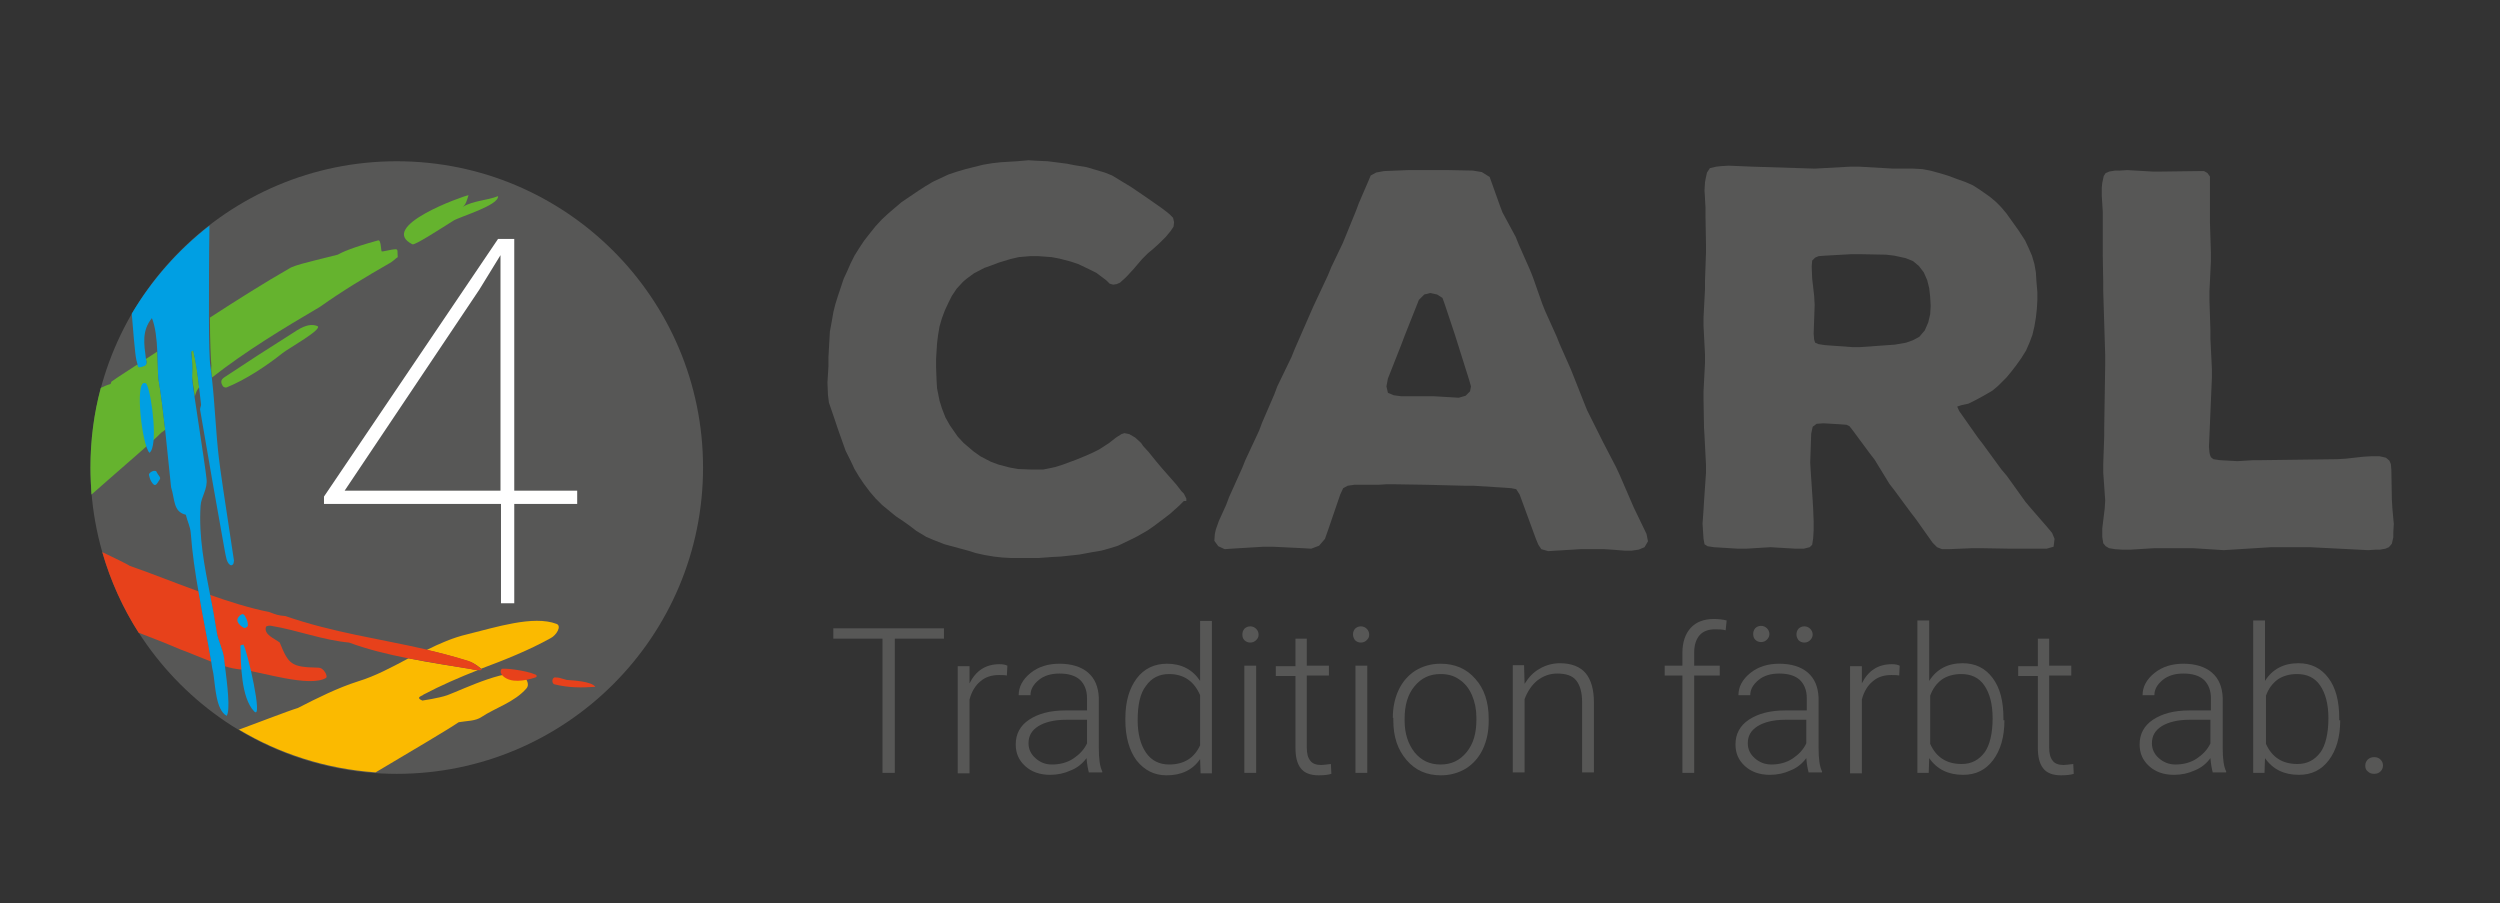 <?xml version="1.0" encoding="utf-8"?>
<!-- Generator: Adobe Illustrator 19.2.1, SVG Export Plug-In . SVG Version: 6.00 Build 0)  -->
<svg version="1.1" id="Ebene_1" xmlns="http://www.w3.org/2000/svg" xmlns:xlink="http://www.w3.org/1999/xlink" x="0px" y="0px"
	 viewBox="0 0 508.5 183.7" style="enable-background:new 0 0 508.5 183.7;" xml:space="preserve">
<rect x="0" y="0" width="508.5" height="183.7" fill="#333333" stroke="none"/>
<style type="text/css">
	.st0{fill:#575756;}
	.st1{fill-rule:evenodd;clip-rule:evenodd;fill:#575756;}
	.st2{fill-rule:evenodd;clip-rule:evenodd;fill:#65B32E;}
	.st3{fill-rule:evenodd;clip-rule:evenodd;fill:#E7411B;}
	.st4{fill-rule:evenodd;clip-rule:evenodd;fill:#009FE3;}
	.st5{fill:#FBBA00;}
	.st6{fill:#65B32E;}
	.st7{fill:#E7411B;}
	.st8{fill:#009FE3;}
	.st9{fill:#FFFFFF;}
</style>
<path class="st0" d="M240.8,101.9l-0.9,0.9l-1.9,1.7l-1.3,1l-2,1.5l-1.3,0.9l-2.1,1.2l-1.4,0.7l-2.5,1.2l-1.6,0.5l-1.8,0.5l-1.8,0.3
	l-2.7,0.5l-3.7,0.4l-1.9,0.1l-2.7,0.2h-5.5l-1.8-0.1l-1.8-0.2l-1.8-0.3l-1.8-0.4l-1.6-0.5l-4.8-1.3l-2.3-0.9l-1.4-0.6l-2-1.2l-1.3-1
	l-1.4-1l-1.5-1l-2.8-2.3l-1.3-1.3l-1.2-1.4l-1.2-1.6l-1-1.5l-0.9-1.5l-0.7-1.5l-1.1-2.2l-1.6-4.5l-0.7-2.1l-1.1-3.2l-0.2-1.6
	l-0.1-2.5l0.1-1.6l0.1-1.7v-1.8l0.2-3.6l0.1-1.7l0.3-1.6l0.4-2.3l0.4-1.6l0.5-1.6l0.5-1.5l0.7-2.1l0.7-1.5l0.7-1.6l0.8-1.6l1-1.6
	l1-1.5l1.1-1.4l1.2-1.5l1.3-1.4l1.3-1.2l1.4-1.2l1.3-1.1l3.4-2.3l1.4-0.9l1.5-0.9l3.2-1.5l1.8-0.6l1.7-0.5l3.6-0.9l1.8-0.3l1.8-0.2
	l3.3-0.2l2.3-0.2l1.6,0.1l2.3,0.1l3.9,0.5l1.5,0.3l2.5,0.4l3.7,1.1l1.5,0.6l2.3,1.4l1.5,0.9l2.8,1.9l3.3,2.3l1.2,0.9l0.6,0.5
	l0.7,0.7l0.2,0.9l-0.1,0.9l-0.6,0.9l-1,1.2l-1.2,1.2l-1.2,1.1l-1.2,1l-1.2,1.2l-1.8,2.1l-1.2,1.3l-0.5,0.5l-1,0.9l-0.7,0.3l-0.7,0.1
	l-0.7-0.2L225,57l-2-1.5l-1.4-0.7l-2.3-1.1l-1.5-0.5l-2.3-0.6l-1.6-0.3l-2.7-0.2h-1.7l-2.3,0.2l-1.7,0.4l-2.3,0.7l-1.6,0.6l-1.4,0.5
	l-2.1,1.1l-1.5,1.1l-0.7,0.6l-1.3,1.4l-1,1.5l-0.7,1.4l-0.7,1.5l-0.6,1.6l-0.5,1.7l-0.3,1.8l-0.2,1.6l-0.2,3.2v1.7l0.1,2.7l0.1,1.6
	l0.5,2.5l0.5,1.6l0.7,1.8l0.9,1.6l1.6,2.3l1.2,1.3l2,1.7l1.4,1l2.1,1.1l1.6,0.6l2.3,0.6l1.7,0.3l2.6,0.1h2.5l1.5-0.3l0.9-0.2
	l1.6-0.5l2.7-1l1.7-0.7l1.6-0.7l1.4-0.7l2-1.3l1.4-1.1l1.1-0.7l0.6-0.2l1,0.2l1.2,0.7l1.2,1.1l0.4,0.6l1.1,1.2l1.7,2.1l1.1,1.3
	l2.9,3.3l1,1.3l0.5,0.5l0.5,1V101.9z"/>
<path class="st0" d="M334.9,108.6l0.3,1.5l-0.7,1.2l-1.2,0.5l-1.4,0.2h-1.5l-2.5-0.2l-1.6-0.1h-4.8l-6.6,0.4l-1.4-0.4l-0.6-0.9
	l-0.5-1.2l-3.3-9l-0.7-1.1l-1-0.2l-1.3-0.1l-6.4-0.4H298l-8-0.2l-6.4-0.1H282l-1.6,0.1h-4.9l-1.4,0.2l-0.9,0.5l-0.6,1.3l-2.5,7.3
	l-0.6,1.7l-1.2,1.4l-1.6,0.6l-1.7-0.1l-6.2-0.3h-1.7l-6.6,0.4l-1.4,0.1l-1.3-0.6L247,110l0.1-1.4l0.2-0.9l0.6-1.7l1.5-3.3l0.6-1.6
	l2.7-6l0.6-1.5l2.8-6l0.6-1.6l2.5-5.8l0.6-1.6l2.9-6l0.6-1.5l3.8-8.7l3-6.4l0.7-1.7l2.3-4.8l0.7-1.7l2-4.9l0.6-1.6l1.9-4.4l0.5-1.2
	l1.1-0.6l1.6-0.3l4.9-0.2h8.3l4.9,0.1l1.8,0.3L303,36l0.5,1.4l1.5,4.2l0.6,1.6l2.7,5l0.6,1.5l2.3,5.2l0.6,1.5l1.9,5.4l0.6,1.5
	l2.3,5.1l0.6,1.5l2.3,5.2l0.6,1.5l2.1,5.3l0.6,1.5l3.3,6.6l2.6,5l0.7,1.5l2.9,6.7L334.9,108.6z M299.2,78.6l-0.4-1.4l-2.3-7.3
	l-0.5-1.6l-2.1-6.3l-0.5-1.4l-1.1-0.7l-1.4-0.3l-1.2,0.3l-1.1,1.1l-2.9,7.3l-0.6,1.6l-2.8,7.1l-0.3,1.6l0.3,1.3l1.2,0.5l1.5,0.2h6.7
	l5,0.3l1.4-0.4l0.9-0.9L299.2,78.6z"/>
<path class="st0" d="M417.7,111.2l-1.4,0.4h-7.5l-5.9-0.1h-1.7l-4.8,0.2h-1.4l-1-0.4l-0.9-0.9l-3.4-4.8l-1-1.3l-3.4-4.6l-1-1.3
	l-3-4.9l-1-1.3l-3.4-4.6l-0.7-0.9l-0.6-0.3l-1.3-0.1l-3.4-0.2l-1.4,0.1l-0.8,0.6l-0.3,1.4l-0.2,5.9l0.1,1.7l0.4,6l0.1,1.7l0.1,2.6
	v1.7l-0.1,1.7l-0.2,1.3l-0.5,0.5l-1.2,0.3h-1.7l-5.1-0.3l-4.9,0.3h-1.7l-4.9-0.3l-1.3-0.2l-0.6-0.4l-0.2-1.1l-0.1-1.5l-0.1-1.6
	l0.2-2.8l0.1-1.7l0.4-5.8v-1.7l-0.3-5.8l-0.1-1.7l-0.1-5.7v-1.7l0.3-5.8v-1.7l-0.3-5.8v-1.7l0.3-5.8v-1.7l0.2-5.7v-1.7l-0.1-5.8
	v-1.7l-0.2-3.5l0.1-1.6l0.1-0.6l0.3-1.4l0.6-0.9l1.3-0.3l0.9-0.1l1.6-0.1l4.8,0.2l12.7,0.4l7.3-0.4h1.7l7,0.4h4.1l1.8,0.1l1.6,0.3
	l2.2,0.6l1.6,0.5l1.6,0.6l1.7,0.6l1.6,0.7l1.4,0.9l2,1.4l1.2,1l1.1,1.1l1.1,1.3l1.5,2.1l1,1.4l1.3,2l0.7,1.5l0.7,1.6l0.5,1.7
	l0.3,1.7l0.1,1.7l0.2,2.3v1.7l-0.1,1.7l-0.2,1.8l-0.3,1.8l-0.4,1.7l-0.6,1.6l-0.7,1.6l-1,1.6l-1,1.4l-1,1.3l-1,1.2l-1.7,1.7l-1.2,1
	l-2.1,1.2l-1.3,0.7l-1.4,0.7l-1.4,0.3l-0.9,0.3l0.4,0.9l3.8,5.4l1,1.3l3.8,5.2l1.1,1.3l3.8,5.3l1.1,1.3l3.3,3.8l1,1.2l0.5,1.2
	L417.7,111.2z M385.4,70.1l2.3-0.4l1.4-0.5l1.3-0.7l1.1-1.3l0.7-1.6l0.4-1.7l0.1-1.7l-0.1-1.8l-0.2-1.8l-0.4-1.6l-0.7-1.6l-1-1.3
	l-1.2-1l-1.5-0.6l-2.3-0.5l-1.7-0.2l-5.3-0.1h-1.7l-5.4,0.3l-1.3,0.1l-0.7,0.3l-0.6,0.6l-0.1,1.2l0.1,2.5l0.2,1.7l0.2,1.8l0.1,1.8
	l-0.2,5.9l0.1,1.2l0.2,0.6l0.7,0.3l1.3,0.2l5.5,0.4h1.7L385.4,70.1z"/>
<path class="st0" d="M486.9,106.6l-0.1,1.7v1l-0.3,1.3l-0.6,0.7l-0.7,0.3l-1.1,0.2h-0.9l-1.5,0.1l-11.8-0.6h-8l-9.6,0.6l-6.2-0.4
	h-7.9l-4.9,0.3h-1.6l-1.5-0.1l-1.2-0.2l-0.7-0.4l-0.5-0.6l-0.2-1.3v-1.7l0.5-4.1l0.1-1.6l-0.4-5.7v-1.7l0.2-5.7v-1.7l0.2-13v-1.7
	l-0.4-13v-1.7l-0.1-5.7V43l-0.2-3.2v-1.6l0.1-1l0.3-1.4l0.4-0.6l0.7-0.3l1.2-0.2h0.9l1.6-0.1l5.2,0.3h1.7l7.6-0.1h1.1l0.7,0.4
	l0.5,0.7v9.3l0.2,6.2v1.7l-0.3,6.2V61l0.2,6.2v1.7l0.3,6.2v1.7l-0.6,14.1l0.1,1.1l0.1,0.5l0.2,0.5l0.5,0.4l1.3,0.2l3.6,0.2l3.2-0.2
	h1.7l15.4-0.2l1.7-0.1l3.6-0.4l1.7-0.1h1.6l1.3,0.3l0.7,0.6l0.3,0.7l0.1,1.2l0.1,6l0.1,1.7L486.9,106.6z"/>
<g>
	<path class="st0" d="M192,129.9H182v27.3h-2.5v-27.3h-10v-2.1H192V129.9z"/>
	<path class="st0" d="M204.8,137.4c-0.5-0.1-1.1-0.1-1.6-0.1c-1.5,0-2.8,0.4-3.8,1.3c-1,0.8-1.8,2.1-2.2,3.7v15h-2.4v-21.8h2.4
		l0,3.5c1.3-2.6,3.3-3.9,6.1-3.9c0.7,0,1.2,0.1,1.6,0.3L204.8,137.4z"/>
	<path class="st0" d="M221.5,157.2c-0.2-0.7-0.4-1.7-0.5-3c-0.8,1.1-1.9,2-3.2,2.5c-1.3,0.6-2.7,0.9-4.2,0.9c-2.1,0-3.8-0.6-5.1-1.8
		c-1.3-1.2-1.9-2.6-1.9-4.4c0-2.1,0.9-3.8,2.7-5c1.8-1.2,4.2-1.9,7.4-1.9h4.4V142c0-1.6-0.5-2.8-1.4-3.7c-1-0.9-2.4-1.3-4.2-1.3
		c-1.7,0-3.1,0.4-4.2,1.3c-1.1,0.9-1.7,1.9-1.7,3.1l-2.4,0c0-1.7,0.8-3.2,2.4-4.5c1.6-1.3,3.6-1.9,5.9-1.9c2.4,0,4.4,0.6,5.8,1.8
		c1.4,1.2,2.1,2.9,2.2,5.1v10.3c0,2.1,0.2,3.7,0.7,4.7v0.2H221.5z M214,155.5c1.6,0,3.1-0.4,4.3-1.2s2.2-1.8,2.8-3.1v-4.8h-4.3
		c-2.4,0-4.3,0.5-5.6,1.3c-1.4,0.9-2,2-2,3.5c0,1.2,0.5,2.2,1.4,3S212.5,155.5,214,155.5z"/>
	<path class="st0" d="M228.9,146.1c0-3.4,0.8-6.1,2.3-8.1c1.5-2,3.6-3,6.2-3c2.9,0,5.2,1.2,6.7,3.5v-12.2h2.4v31h-2.3l-0.1-2.9
		c-1.5,2.2-3.8,3.3-6.8,3.3c-2.5,0-4.5-1-6.1-3c-1.5-2-2.3-4.8-2.3-8.2V146.1z M231.4,146.5c0,2.8,0.6,5,1.7,6.6
		c1.1,1.6,2.7,2.4,4.7,2.4c3,0,5.1-1.3,6.3-3.9v-10.2c-1.2-2.8-3.3-4.3-6.3-4.3c-2,0-3.6,0.8-4.7,2.4
		C231.9,141,231.4,143.4,231.4,146.5z"/>
	<path class="st0" d="M252.7,129.1c0-0.5,0.1-0.8,0.4-1.2c0.3-0.3,0.7-0.5,1.2-0.5c0.5,0,0.9,0.2,1.2,0.5c0.3,0.3,0.5,0.7,0.5,1.2
		s-0.2,0.8-0.5,1.1c-0.3,0.3-0.7,0.5-1.2,0.5c-0.5,0-0.9-0.2-1.2-0.5C252.8,129.9,252.7,129.5,252.7,129.1z M255.5,157.2h-2.4v-21.8
		h2.4V157.2z"/>
	<path class="st0" d="M265.8,129.8v5.6h4.5v2h-4.5v14.6c0,1.2,0.2,2.1,0.7,2.7c0.4,0.6,1.2,0.9,2.2,0.9c0.4,0,1.1-0.1,2-0.2l0.1,2
		c-0.6,0.2-1.5,0.3-2.6,0.3c-1.7,0-2.9-0.5-3.6-1.4c-0.8-1-1.1-2.4-1.1-4.2v-14.6h-4v-2h4v-5.6H265.8z"/>
	<path class="st0" d="M275.2,129.1c0-0.5,0.1-0.8,0.4-1.2c0.3-0.3,0.7-0.5,1.2-0.5c0.5,0,0.9,0.2,1.2,0.5c0.3,0.3,0.5,0.7,0.5,1.2
		s-0.2,0.8-0.5,1.1c-0.3,0.3-0.7,0.5-1.2,0.5c-0.5,0-0.9-0.2-1.2-0.5C275.4,129.9,275.2,129.5,275.2,129.1z M278.1,157.2h-2.4v-21.8
		h2.4V157.2z"/>
	<path class="st0" d="M283.3,146c0-2.1,0.4-4,1.2-5.7c0.8-1.7,2-3,3.4-3.9c1.5-0.9,3.2-1.4,5.1-1.4c2.9,0,5.3,1,7.1,3.1
		c1.8,2,2.7,4.7,2.7,8.1v0.5c0,2.1-0.4,4-1.2,5.7c-0.8,1.7-2,3-3.4,3.9c-1.5,0.9-3.2,1.4-5.1,1.4c-2.9,0-5.2-1-7-3.1
		s-2.7-4.7-2.7-8.1V146z M285.7,146.6c0,2.6,0.7,4.7,2,6.4c1.4,1.7,3.1,2.5,5.3,2.5c2.2,0,3.9-0.8,5.3-2.5c1.4-1.7,2-3.9,2-6.6V146
		c0-1.7-0.3-3.2-0.9-4.6c-0.6-1.4-1.5-2.5-2.6-3.2c-1.1-0.8-2.4-1.1-3.8-1.1c-2.2,0-3.9,0.8-5.3,2.5c-1.4,1.7-2,3.9-2,6.6V146.6z"/>
	<path class="st0" d="M310,135.4l0.1,3.7c0.8-1.3,1.8-2.4,3.1-3.1c1.2-0.7,2.6-1.1,4.1-1.1c2.3,0,4.1,0.7,5.2,2
		c1.1,1.3,1.7,3.3,1.7,5.9v14.3h-2.4v-14.3c0-1.9-0.4-3.4-1.2-4.4c-0.8-1-2.1-1.4-3.9-1.4c-1.5,0-2.8,0.5-4,1.4
		c-1.1,0.9-2,2.2-2.6,3.8v14.9h-2.4v-21.8H310z"/>
	<path class="st0" d="M342.2,157.2v-19.8h-3.6v-2h3.6v-2.6c0-2.2,0.6-3.9,1.7-5.1c1.1-1.2,2.7-1.8,4.7-1.8c0.9,0,1.8,0.1,2.6,0.3
		l-0.2,2c-0.7-0.2-1.4-0.2-2.2-0.2c-1.3,0-2.4,0.4-3.1,1.2c-0.7,0.8-1.1,2-1.1,3.5v2.7h5.2v2h-5.2v19.8H342.2z"/>
	<path class="st0" d="M367.9,157.2c-0.2-0.7-0.4-1.7-0.5-3c-0.8,1.1-1.9,2-3.2,2.5c-1.3,0.6-2.7,0.9-4.2,0.9c-2.1,0-3.8-0.6-5.1-1.8
		c-1.3-1.2-1.9-2.6-1.9-4.4c0-2.1,0.9-3.8,2.7-5c1.8-1.2,4.2-1.9,7.4-1.9h4.4V142c0-1.6-0.5-2.8-1.4-3.7c-1-0.9-2.4-1.3-4.2-1.3
		c-1.7,0-3.1,0.4-4.2,1.3c-1.1,0.9-1.7,1.9-1.7,3.1l-2.4,0c0-1.7,0.8-3.2,2.4-4.5c1.6-1.3,3.6-1.9,5.9-1.9c2.4,0,4.4,0.6,5.8,1.8
		c1.4,1.2,2.1,2.9,2.2,5.1v10.3c0,2.1,0.2,3.7,0.7,4.7v0.2H367.9z M360.3,155.5c1.6,0,3.1-0.4,4.3-1.2s2.2-1.8,2.8-3.1v-4.8h-4.3
		c-2.4,0-4.3,0.5-5.6,1.3c-1.4,0.9-2,2-2,3.5c0,1.2,0.5,2.2,1.4,3S358.9,155.5,360.3,155.5z M356.6,129c0-0.5,0.1-0.8,0.4-1.2
		c0.3-0.3,0.7-0.5,1.2-0.5s0.9,0.2,1.2,0.5c0.3,0.3,0.5,0.7,0.5,1.2c0,0.4-0.2,0.8-0.5,1.1c-0.3,0.3-0.7,0.5-1.2,0.5
		s-0.9-0.2-1.2-0.5C356.8,129.9,356.6,129.5,356.6,129z M365.4,129.1c0-0.5,0.1-0.8,0.4-1.2c0.3-0.3,0.7-0.5,1.2-0.5
		c0.5,0,0.9,0.2,1.2,0.5c0.3,0.3,0.5,0.7,0.5,1.2c0,0.4-0.2,0.8-0.5,1.1c-0.3,0.3-0.7,0.5-1.2,0.5c-0.5,0-0.9-0.2-1.2-0.5
		C365.6,129.9,365.4,129.5,365.4,129.1z"/>
	<path class="st0" d="M386.3,137.4c-0.5-0.1-1.1-0.1-1.6-0.1c-1.5,0-2.8,0.4-3.8,1.3c-1,0.8-1.8,2.1-2.2,3.7v15h-2.4v-21.8h2.4
		l0,3.5c1.3-2.6,3.3-3.9,6.1-3.9c0.7,0,1.2,0.1,1.6,0.3L386.3,137.4z"/>
	<path class="st0" d="M407.7,146.5c0,3.4-0.8,6.1-2.3,8.1c-1.5,2-3.5,3-6.1,3c-3,0-5.3-1.1-6.9-3.4l-0.1,3h-2.3v-31h2.4v12.3
		c1.5-2.4,3.8-3.6,6.8-3.6c2.6,0,4.6,1,6.1,3s2.2,4.7,2.2,8.2V146.5z M405.3,146.1c0-2.9-0.6-5.1-1.7-6.7c-1.1-1.6-2.7-2.3-4.7-2.3
		c-1.5,0-2.9,0.4-3.9,1.1c-1.1,0.8-1.9,1.9-2.4,3.3v9.8c1.2,2.7,3.3,4.1,6.4,4.1c2,0,3.5-0.8,4.7-2.4
		C404.7,151.6,405.3,149.2,405.3,146.1z"/>
	<path class="st0" d="M416.8,129.8v5.6h4.5v2h-4.5v14.6c0,1.2,0.2,2.1,0.7,2.7c0.4,0.6,1.2,0.9,2.2,0.9c0.4,0,1.1-0.1,2-0.2l0.1,2
		c-0.6,0.2-1.5,0.3-2.6,0.3c-1.7,0-2.9-0.5-3.6-1.4c-0.8-1-1.1-2.4-1.1-4.2v-14.6h-4v-2h4v-5.6H416.8z"/>
	<path class="st0" d="M450.1,157.2c-0.2-0.7-0.4-1.7-0.5-3c-0.8,1.1-1.9,2-3.2,2.5c-1.3,0.6-2.7,0.9-4.2,0.9c-2.1,0-3.8-0.6-5.1-1.8
		c-1.3-1.2-1.9-2.6-1.9-4.4c0-2.1,0.9-3.8,2.7-5c1.8-1.2,4.2-1.9,7.4-1.9h4.4V142c0-1.6-0.5-2.8-1.4-3.7c-1-0.9-2.4-1.3-4.2-1.3
		c-1.7,0-3.1,0.4-4.2,1.3c-1.1,0.9-1.7,1.9-1.7,3.1l-2.4,0c0-1.7,0.8-3.2,2.4-4.5c1.6-1.3,3.6-1.9,5.9-1.9c2.4,0,4.4,0.6,5.8,1.8
		c1.4,1.2,2.1,2.9,2.2,5.1v10.3c0,2.1,0.2,3.7,0.7,4.7v0.2H450.1z M442.5,155.5c1.6,0,3.1-0.4,4.3-1.2s2.2-1.8,2.8-3.1v-4.8h-4.3
		c-2.4,0-4.3,0.5-5.6,1.3c-1.4,0.9-2,2-2,3.5c0,1.2,0.5,2.2,1.4,3S441.1,155.5,442.5,155.5z"/>
	<path class="st0" d="M476,146.5c0,3.4-0.8,6.1-2.3,8.1c-1.5,2-3.5,3-6.1,3c-3,0-5.3-1.1-6.9-3.4l-0.1,3h-2.3v-31h2.4v12.3
		c1.5-2.4,3.8-3.6,6.8-3.6c2.6,0,4.6,1,6.1,3s2.2,4.7,2.2,8.2V146.5z M473.6,146.1c0-2.9-0.6-5.1-1.7-6.7c-1.1-1.6-2.7-2.3-4.7-2.3
		c-1.5,0-2.9,0.4-3.9,1.1c-1.1,0.8-1.9,1.9-2.4,3.3v9.8c1.2,2.7,3.3,4.1,6.4,4.1c2,0,3.5-0.8,4.7-2.4
		C473,151.6,473.6,149.2,473.6,146.1z"/>
	<path class="st0" d="M481.1,155.7c0-0.5,0.2-0.9,0.5-1.2c0.3-0.3,0.7-0.5,1.3-0.5s1,0.2,1.3,0.5c0.3,0.3,0.5,0.7,0.5,1.2
		c0,0.5-0.2,0.9-0.5,1.2c-0.3,0.3-0.7,0.5-1.3,0.5s-1-0.2-1.3-0.5C481.2,156.6,481.1,156.2,481.1,155.7z"/>
</g>
<g>
	<g>
		<circle class="st1" cx="80.7" cy="95.1" r="62.3"/>
		<path class="st2" d="M46.1,78.8c-0.3,0.1-0.7-0.1-0.8-0.3c-0.3-0.5-0.6-1.2,0.4-1.8c4.5-3,9-5.9,13.6-8.8c1.4-0.9,3.3-2.3,5.2-1.6
			c1.5,0.5-5.9,4.6-7,5.5C54.1,74.5,50,77.2,46.1,78.8L46.1,78.8z"/>
		<path class="st2" d="M83.9,49.7c-7.2-3.6,10.2-9.8,11.4-10c-0.3,0.9-0.5,1.9-1.2,2.4c2.1-1.3,4.9-1.3,7.2-2.2
			c0.2,1.9-7.9,4.2-9.1,5C89.5,46.6,84.4,49.9,83.9,49.7L83.9,49.7z"/>
		<path class="st3" d="M113,137.8c-0.2-0.1-0.4,0.1-0.5,0.2c-0.3,0.5-0.1,1.1,0.3,1.2c2.9,0.7,5.4,0.7,8.3,0.5
			c-0.8-1.1-4.4-1.3-5.8-1.4C113.6,137.8,113.6,137.8,113,137.8L113,137.8z"/>
		<path class="st4" d="M31.9,96.1c-0.2-0.8-1.7,0-1.6,0.5c0.2,0.8,0.3,1.2,0.8,1.8c0.6,0.7,0.9-0.2,1.4-0.9
			C32.8,97.1,32.1,96.6,31.9,96.1L31.9,96.1z"/>
		<path class="st5" d="M97.9,136C97.9,136,97.9,136,97.9,136c4.8-1.8,9.6-3.7,14.1-6.2c1.2-0.6,2.3-2.5,1.2-2.9
			c-4.7-1.8-12.4,0.7-18.1,2.1c-3,0.7-5.7,1.9-8.3,3.2c2.8,0.6,5.6,1.4,8.5,2.3C96.7,134.9,98,136.2,97.9,136z"/>
		<path class="st5" d="M98,145.8c2.7-1.8,6.7-3,9.1-5.8c0.6-0.7,0.1-1.7-0.4-2.3c-2.1-2.6-12.7,2.6-15.7,3.7
			c-1.7,0.6-5.1,1.1-5.1,1.1c-1.6-0.7,0.2-1,0.2-1.2c3.6-1.9,7.3-3.5,11.1-5c-0.4,0-1-0.1-1.3-0.2c-4.1-0.7-8.5-1.3-12.8-2.2
			c-3.4,1.8-6.7,3.6-10.3,4.7c-4.1,1.3-8.3,3.4-12.2,5.4c-2,0.6-9.2,3.4-12,4.4c8.2,4.9,17.7,8,27.8,8.7c7.4-4.4,14.7-8.7,16.9-10.2
			C95,146.6,96.7,146.7,98,145.8z"/>
		<path class="st6" d="M38.9,71.5c0.5,4.5-0.1,4,0.3,6.3c0.2,1,0.3,2,0.4,2.9c0.3-1,0.4-1.2,0.8-1.8c0,0,0.1-0.1,0.1-0.1
			c-0.3-2.7-0.6-5.1-1.2-7.6C39.3,71.2,38.9,71.1,38.9,71.5z"/>
		<path class="st6" d="M43.1,76.8c6.9-5.4,14.5-10,22-14.4c4.5-3.2,9.3-6.1,14.2-8.9c0.7-0.4,1-0.8,1.6-1.2
			c-0.1-1.1,0.1-1.6-0.4-1.6c-1,0-2.8,0.6-2.9,0.4c-0.1-0.2-0.1-2.4-0.7-2.2c-5.5,1.5-7.5,2.5-8.2,2.9c-8,2-8,2-9.5,2.6
			c-5.6,3.2-11.1,6.7-16.5,10.2c0,4.8,0.2,8.6,0.3,9.8C42.9,75.2,43,76,43.1,76.8z"/>
		<path class="st6" d="M18.6,100.6c6.1-5.4,12.6-10.9,14.2-12.6c0.3-0.2,0.6-0.4,0.8-0.6c-0.4-3.5-0.8-7.1-1.4-10.5
			c-0.1-1.4-0.1-3.4-0.2-5.4c-0.8,0.5-1.5,1-2.3,1.5c0,0.2,0,0.3,0.1,0.5c0.1,0.8-0.5,0.9-1.3,1.1c-0.2,0.1-0.4-0.1-0.5-0.3
			c0-0.1,0-0.1,0-0.2c-1.8,1.2-3.6,2.3-5.3,3.5c-0.1,0.1-0.1,0.3-0.2,0.5c-0.7,0.2-1.4,0.5-2,0.8c-1.4,5.2-2.1,10.6-2.1,16.2
			C18.4,96.9,18.5,98.7,18.6,100.6z"/>
		<path class="st7" d="M43,134.6c-0.8-4.8-1.8-9.5-2.6-14.3c-4.7-1.7-9.4-3.6-14-5.2c-0.6-0.4-2.9-1.5-5.6-2.8
			c1.7,5.9,4.2,11.4,7.4,16.4c2.9,1.1,5.7,2.2,8.5,3.4C38.9,132.9,40.9,133.8,43,134.6z"/>
		<path class="st7" d="M97.9,136.1C97.9,136,97.9,136,97.9,136.1c0.1,0.1-1.2-1.2-2.7-1.7c-2.9-0.9-5.7-1.6-8.5-2.3
			c-9.6-2.2-18.8-3.4-28.7-6.8c-1.4-0.1-1.9-0.3-3.2-0.8c-4-0.8-8.1-2.1-12.1-3.5c0.5,2.4,0.9,4.8,1.3,7.3c0.3,1.8,1.2,3.6,1.5,5.4
			c0,0.4,0.1,1,0.2,1.8c1.2,0.4,2.4,0.6,3.5,0.7c3.8,0.4,13.7,3.7,17.1,1.7c0.3-0.2,0-0.9-0.2-1.2c-0.4-0.6-0.8-0.9-1.5-0.9
			c-5.4-0.1-5.9-0.7-7.7-5.1c-1-0.8-3.3-1.6-2.8-3.2c0.1-0.2,0.8-0.3,1.1-0.2c5.4,0.9,10.4,2.9,15.8,3.4c3.8,1.4,7.9,2.4,12,3.2
			c4.3,0.8,8.6,1.5,12.8,2.2c0.3,0.1,0.9,0.2,1.3,0.2C97.7,136.4,98.1,136.3,97.9,136.1z"/>
		<path class="st4" d="M29.9,78.3c-0.1-0.3-0.3-0.4-0.5-0.4c-2-0.3-0.5,12.7,1,14.2C32.2,90.8,30.9,80.5,29.9,78.3L29.9,78.3z"/>
		<path class="st4" d="M49.4,124.9c-0.6,0.1-1,0.7-1.1,1c-0.2,0.7,0.7,1.5,1.3,1.8c0.2,0.1,0.7-0.1,0.8-0.4c0.1-0.9-0.4-1.7-0.7-2.2
			L49.4,124.9z"/>
		<path class="st4" d="M49.5,131.1c-0.3,0.1-0.6,0.1-0.6,0.3c0.1,3.6,0.1,10.5,2.8,13.3C53.6,146.7,50.3,132.3,49.5,131.1
			L49.5,131.1z"/>
		<path class="st8" d="M47.6,114.1c-2.1-13.8-2.8-18.5-3.1-21.1c-0.6-5.1-0.8-10.8-1.4-16.1c-0.1-0.8-0.2-1.6-0.3-2.4
			c-0.2-1.2-0.3-5-0.3-9.8c0-5.5,0-12.4,0.1-18.8c-6.3,4.9-11.7,11-15.8,17.9c0.7,8.6,0.8,9.1,1.2,10.4c0,0.1,0,0.1,0,0.2
			c0.1,0.3,0.3,0.4,0.5,0.3c0.8-0.2,1.4-0.3,1.3-1.1c0-0.2,0-0.3-0.1-0.5c-0.4-3.1-0.9-5.8,1.2-8.4c0.7,1.7,1,4.3,1.1,6.9
			c0.1,2,0.1,4,0.2,5.4c0.6,3.4,1,7,1.4,10.5c0.4,3.9,0.8,7.8,1.2,11.6c0.8,2.5,0.4,5,3,5.6c0.3,1.3,0.9,2.4,1,3.7
			c0.3,4.1,0.9,8.1,1.6,12.1c0.8,4.8,1.8,9.5,2.6,14.3c0.1,0.7,0.2,1.4,0.4,2.2c0.4,2.5,0.5,7.4,2.7,8.6c0.8-1.1,0.1-6.6-0.3-9.8
			c-0.1-0.8-0.2-1.4-0.2-1.8c-0.2-1.8-1.2-3.6-1.5-5.4c-0.4-2.4-0.8-4.9-1.3-7.3c-1.2-6.1-2.4-12.1-2-18.4c0.1-1.9,1.5-3.4,1.2-5.6
			c-0.2-1.8-0.6-4.5-2.4-16.4c-0.1-0.9-0.3-1.9-0.4-2.9c-0.3-2.2,0.2-1.8-0.3-6.3c0-0.4,0.4-0.3,0.4-0.4c0.6,2.6,0.9,5,1.2,7.6
			c0.1,1.1,0.3,2.2,0.4,3.4c0,0.3-0.2,0.6-0.2,1c1.6,9.5,3.3,19.1,5,28.6c0.3,1.5,0.4,2.5,1.1,3c0.3,0.2,0.4,0,0.6-0.1
			C47.6,114.5,47.5,114.2,47.6,114.1z"/>
		<path class="st3" d="M102,136.1c-0.4,0.6,0,1.1,0.3,1.4c1.6,1.5,4.4,1,6.6,0.3c0.3-0.1,0.4-0.4,0-0.6
			C106.8,136.3,102.2,135.8,102,136.1L102,136.1z"/>
	</g>
	<g>
		<path class="st9" d="M104.6,99.8h12.8v2.7h-12.8v20.2h-2.7v-20.2H65.9V101l35.4-52.4h3.3V99.8z M70.1,99.8h31.7V51.9l-4.3,7
			L70.1,99.8z"/>
	</g>
</g>
</svg>
